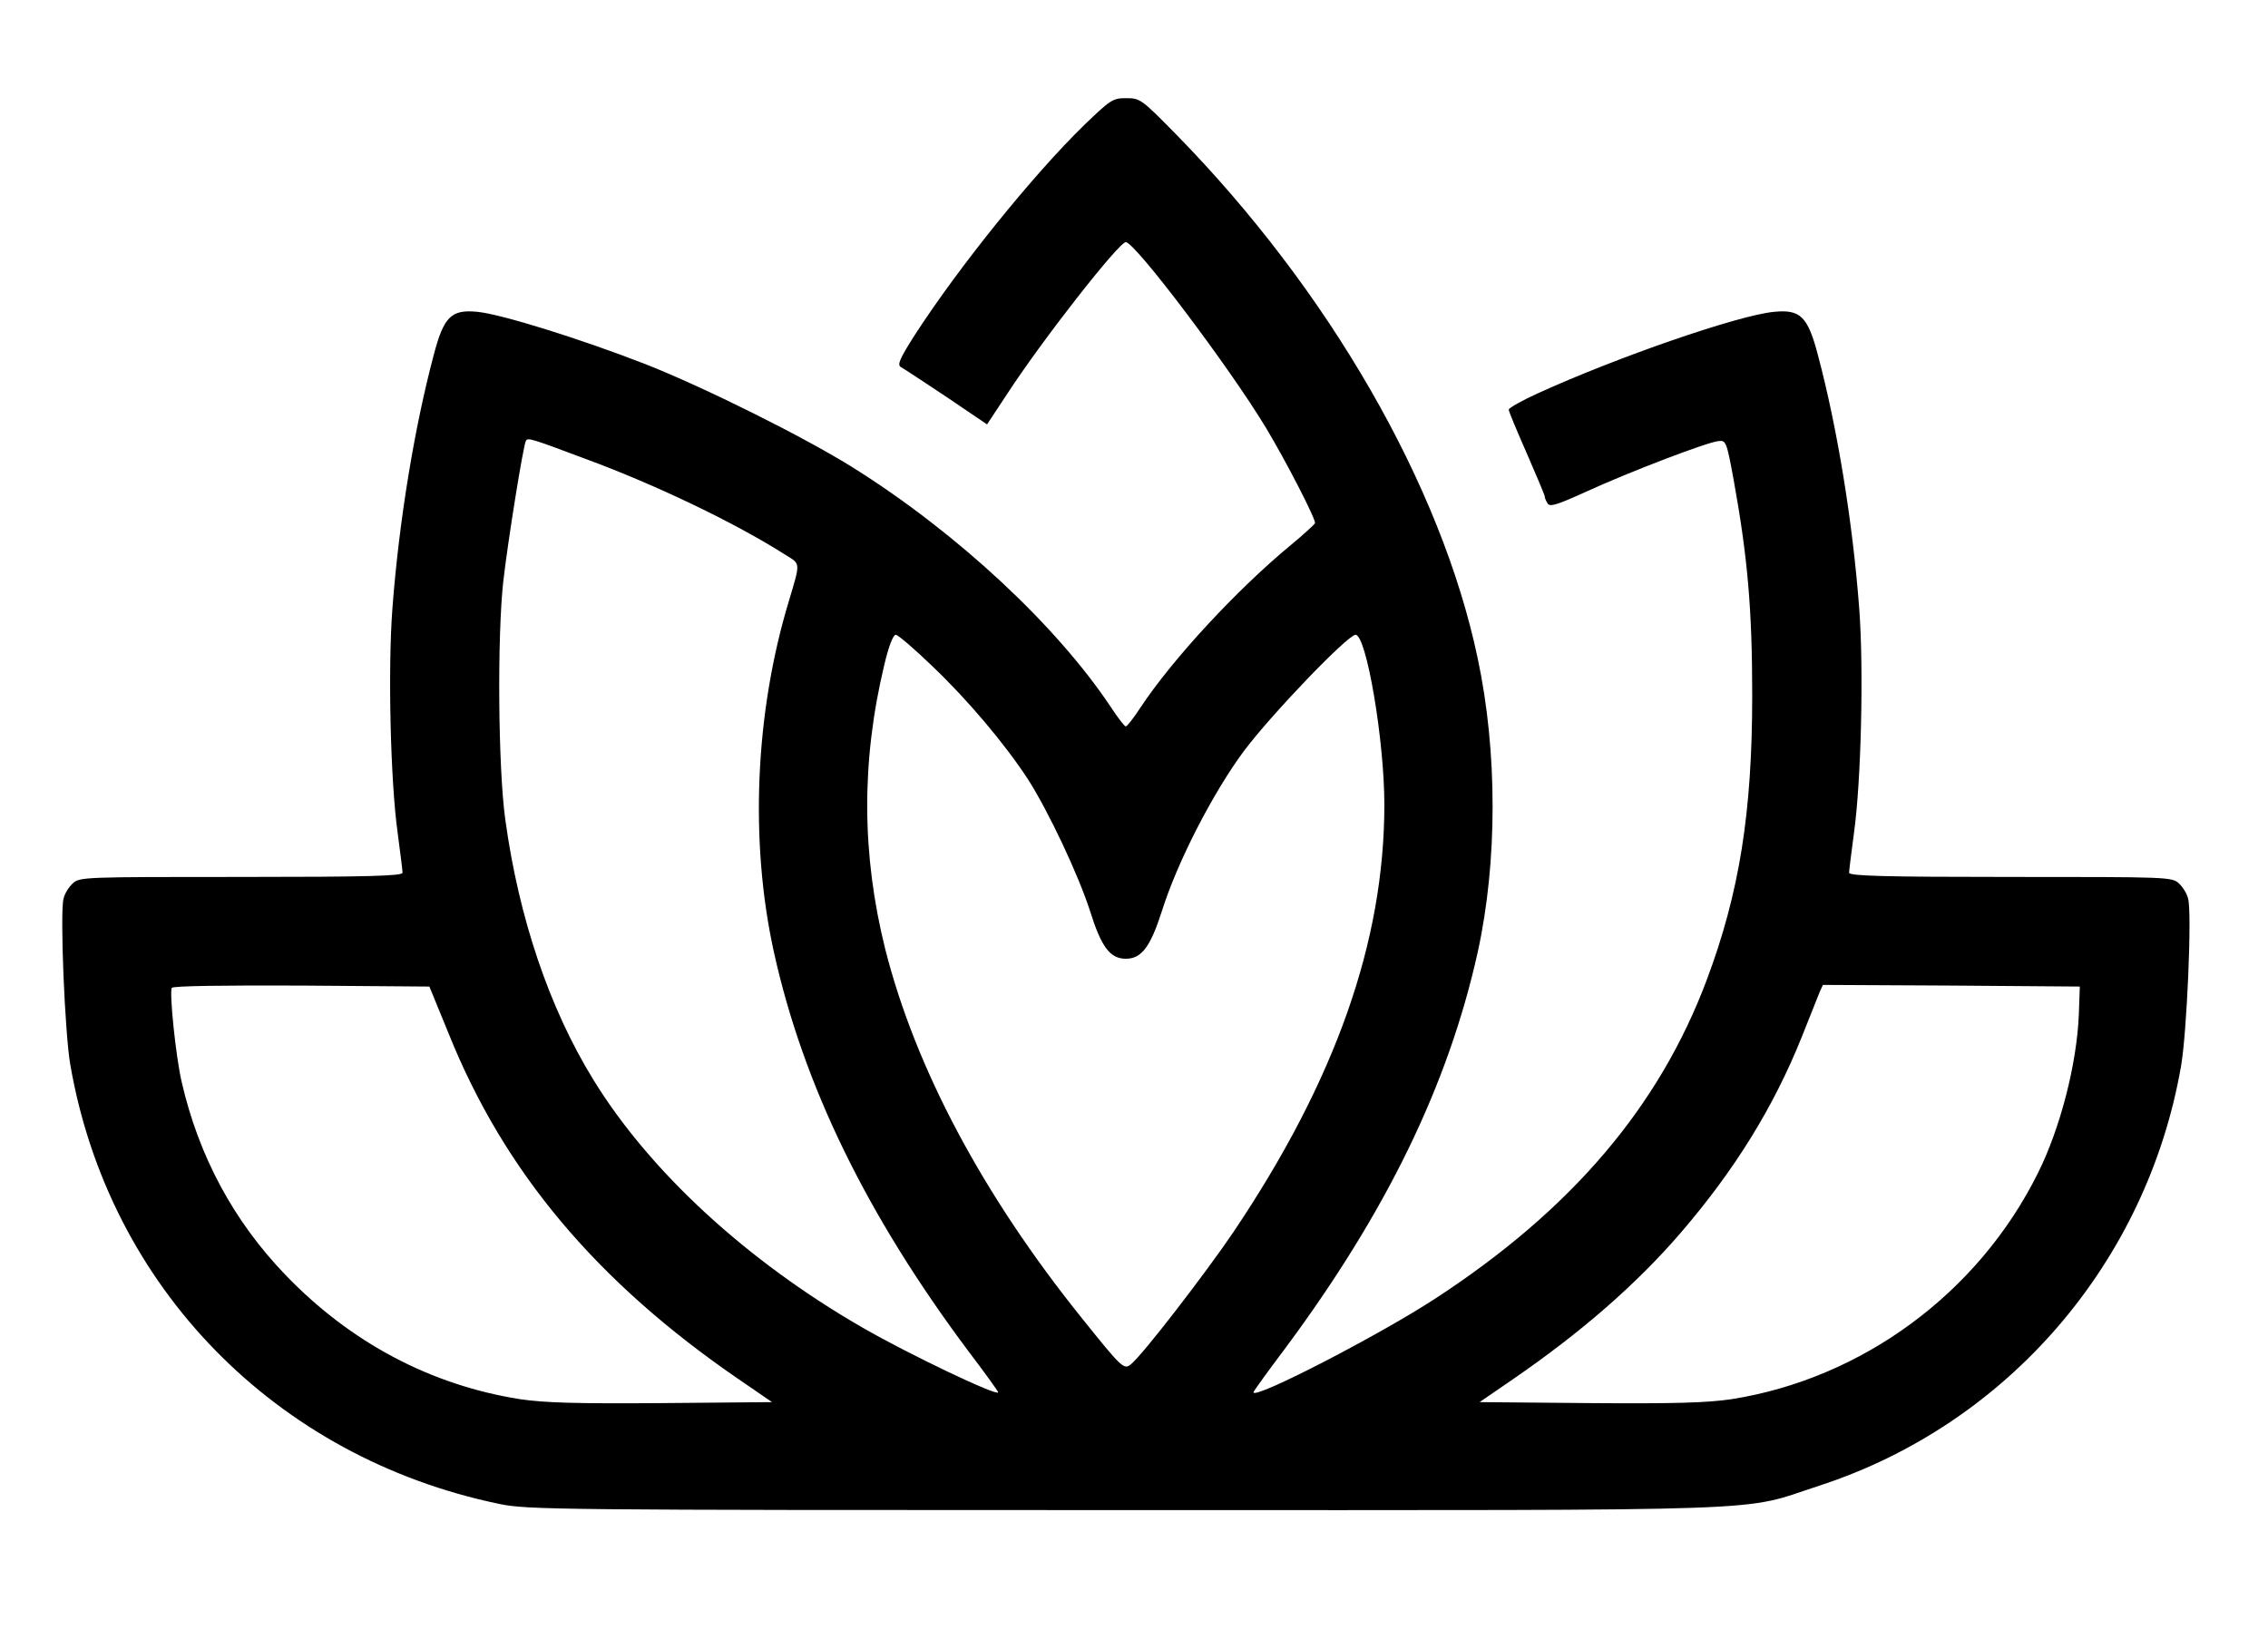 <?xml version="1.0" standalone="no"?>
<!DOCTYPE svg PUBLIC "-//W3C//DTD SVG 20010904//EN"
 "http://www.w3.org/TR/2001/REC-SVG-20010904/DTD/svg10.dtd">
<svg version="1.0" xmlns="http://www.w3.org/2000/svg"
 width="693pt" height="504pt" viewBox="0 0 693 504"
 preserveAspectRatio="xMidYMid meet">

<g transform="translate(0,504) scale(0.1,-0.1)"
fill="#000000" stroke="none">
<path d="M3313 4658 c-157 -153 -382 -432 -518 -642 -47 -74 -54 -91 -42 -98
8 -4 71 -46 139 -91 l124 -84 60 91 c110 169 343 466 364 466 28 0 315 -380
428 -567 63 -105 154 -282 150 -292 -2 -4 -34 -34 -73 -66 -166 -137 -362
-349 -460 -497 -21 -32 -41 -58 -45 -58 -4 0 -24 26 -45 58 -166 250 -470 533
-787 732 -148 93 -457 247 -638 318 -198 77 -439 152 -511 159 -80 8 -103 -14
-134 -133 -59 -222 -106 -508 -126 -774 -14 -185 -6 -526 16 -685 8 -60 15
-116 15 -122 0 -10 -105 -13 -493 -13 -482 0 -494 0 -515 -20 -12 -11 -25 -32
-28 -47 -11 -44 4 -412 21 -508 118 -679 627 -1199 1310 -1341 86 -18 169 -19
1915 -19 2050 0 1870 -6 2120 75 573 187 999 680 1104 1280 18 100 34 468 22
513 -3 15 -16 36 -28 47 -21 20 -33 20 -515 20 -388 0 -493 3 -493 13 0 6 7
62 15 122 22 159 30 500 16 685 -20 266 -67 552 -126 774 -31 119 -54 141
-134 133 -109 -10 -481 -139 -722 -249 -49 -22 -89 -45 -89 -50 0 -5 25 -65
55 -133 30 -69 55 -128 55 -132 0 -5 4 -14 9 -22 7 -11 31 -3 119 37 124 57
368 151 403 154 23 3 25 -3 46 -117 43 -237 57 -397 57 -660 0 -358 -39 -603
-139 -870 -145 -386 -411 -700 -827 -972 -169 -111 -558 -312 -558 -288 0 3
44 64 99 137 307 414 496 802 586 1207 61 277 61 614 0 900 -111 527 -454
1123 -920 1599 -107 109 -111 112 -154 112 -41 0 -48 -5 -128 -82z m-1525
-1020 c215 -79 461 -197 614 -295 44 -27 44 -21 9 -138 -104 -342 -121 -737
-46 -1076 90 -406 283 -802 593 -1217 51 -67 92 -124 92 -127 0 -14 -273 116
-415 198 -354 204 -651 478 -823 759 -134 218 -227 494 -268 793 -22 158 -25
561 -6 730 14 122 61 415 69 428 6 10 16 7 181 -55z m1062 -635 c107 -102 220
-236 290 -343 63 -98 155 -293 191 -405 34 -109 61 -145 109 -145 48 0 75 36
110 145 47 150 156 362 251 490 84 112 317 355 341 355 33 0 88 -322 88 -519
0 -418 -149 -842 -461 -1306 -83 -123 -277 -375 -313 -404 -22 -18 -27 -13
-153 144 -301 375 -506 761 -598 1124 -72 289 -74 573 -3 869 13 56 27 92 35
92 7 0 58 -44 113 -97z m-1479 -1122 c170 -423 453 -759 886 -1056 l102 -70
-337 -3 c-262 -2 -358 1 -433 12 -273 43 -518 173 -717 380 -158 164 -265 363
-317 590 -18 78 -38 273 -30 287 4 6 156 8 397 7 l390 -3 59 -144z m4981 59
c-6 -152 -57 -349 -125 -485 -182 -367 -537 -628 -936 -691 -75 -11 -171 -14
-433 -12 l-337 3 102 70 c208 143 377 290 513 448 165 192 283 383 369 597 25
63 50 125 55 138 l10 22 392 -2 393 -3 -3 -85z"/>
</g>
</svg>
